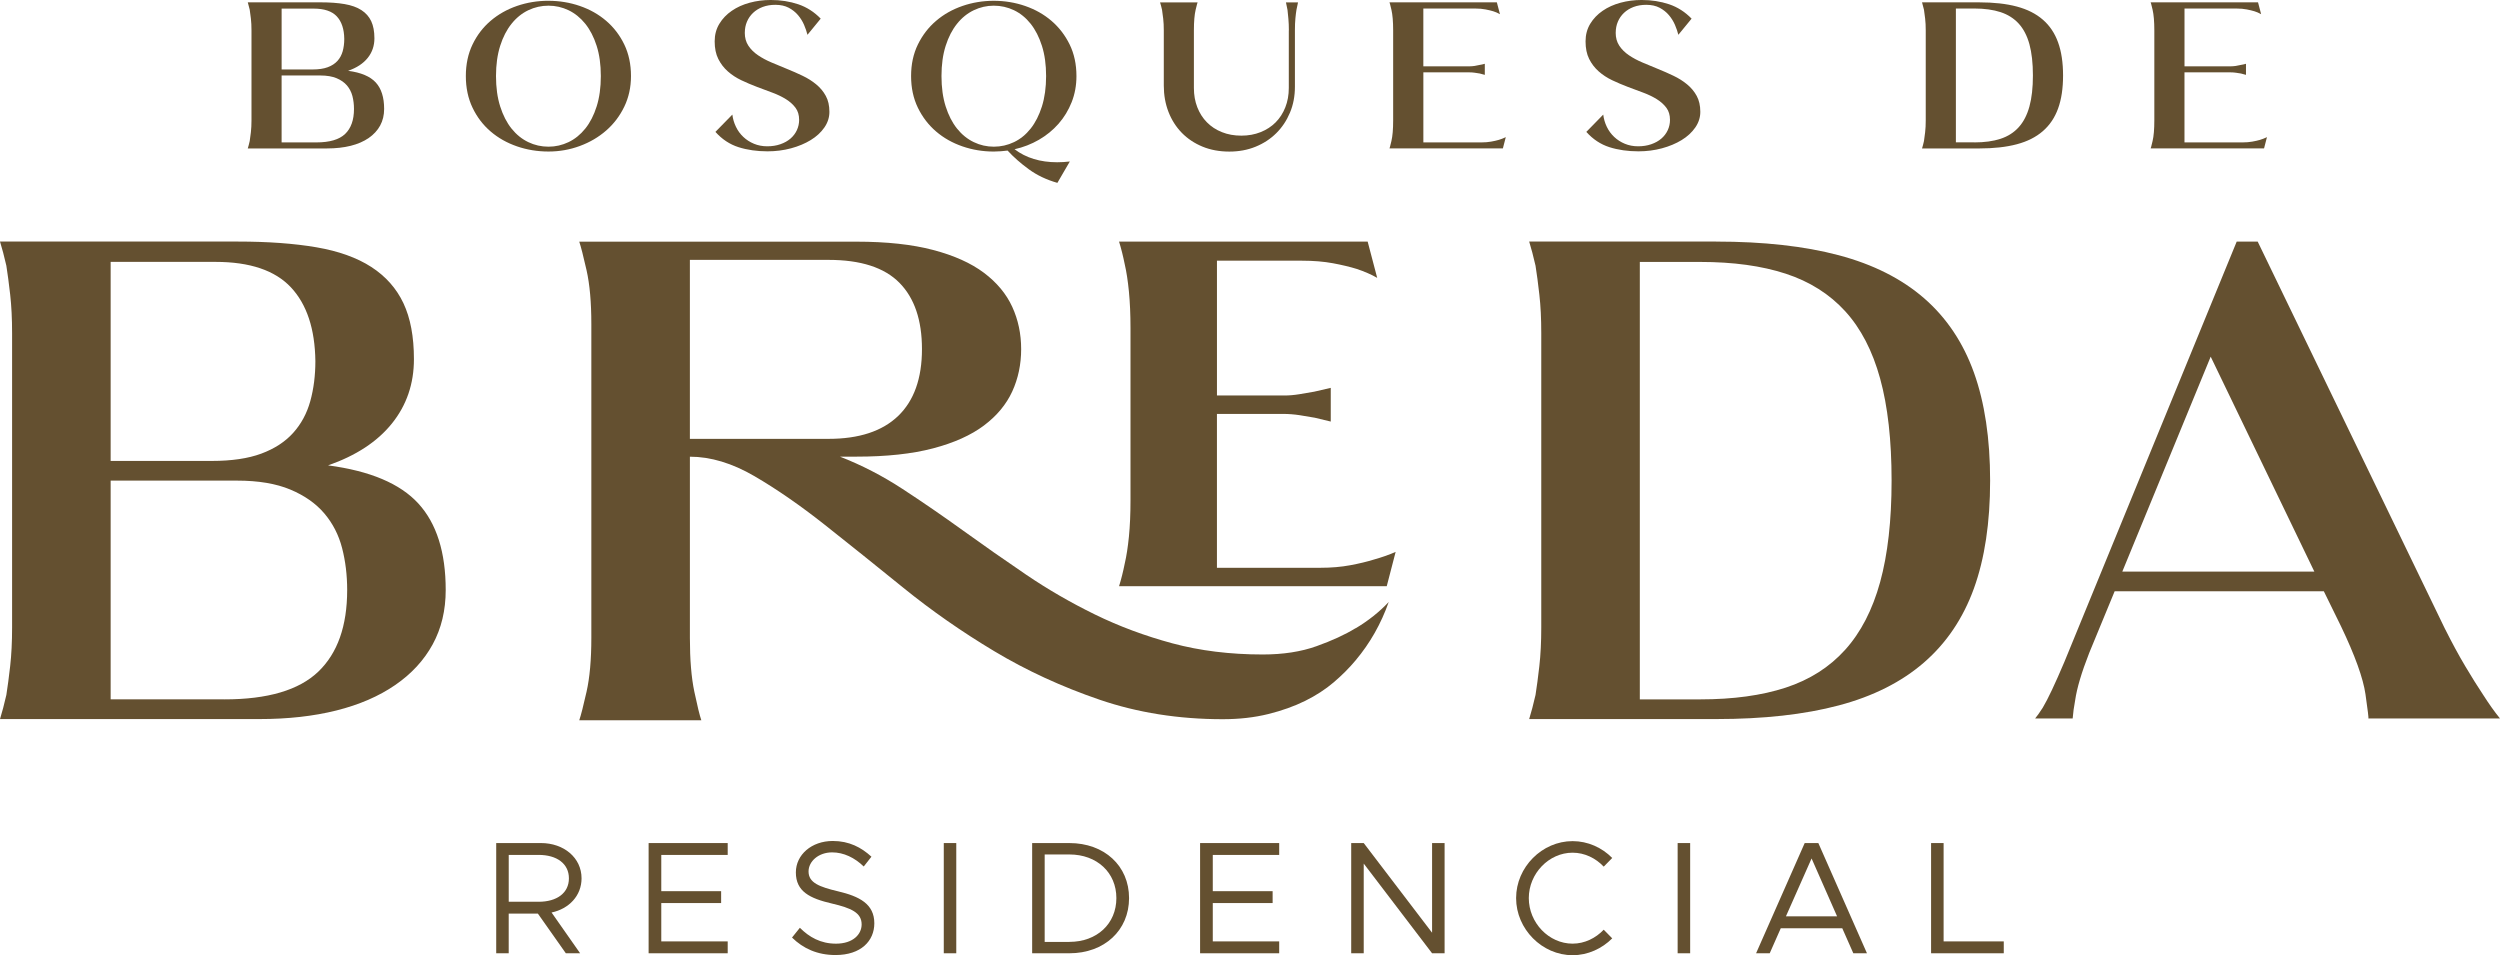 <?xml version="1.0" encoding="UTF-8"?>
<!DOCTYPE svg PUBLIC "-//W3C//DTD SVG 1.1//EN" "http://www.w3.org/Graphics/SVG/1.1/DTD/svg11.dtd">
<!-- Creator: CorelDRAW -->
<svg xmlns="http://www.w3.org/2000/svg" xml:space="preserve" width="38mm" height="14.519mm" version="1.1" style="shape-rendering:geometricPrecision; text-rendering:geometricPrecision; image-rendering:optimizeQuality; fill-rule:evenodd; clip-rule:evenodd"
viewBox="0 0 1046.38 399.79"
 xmlns:xlink="http://www.w3.org/1999/xlink"
 xmlns:xodm="http://www.corel.com/coreldraw/odm/2003">
 <defs>
  <style type="text/css">
   <![CDATA[
    .fil0 {fill:#645030;fill-rule:nonzero}
   ]]>
  </style>
 </defs>
 <g id="Capa_x0020_1">
  <g id="_1462055398768">
   <path class="fil0" d="M132.44 59.6c5.54,0 9.54,-1.18 12.01,-3.54 2.47,-2.36 3.71,-5.85 3.71,-10.46 0,-1.9 -0.22,-3.69 -0.65,-5.38 -0.44,-1.68 -1.2,-3.16 -2.28,-4.44 -1.08,-1.27 -2.54,-2.29 -4.35,-3.05 -1.82,-0.76 -4.09,-1.14 -6.8,-1.14l-16.21 0 0 28.01 14.57 0zm-14.57 -30.53l12.95 0c2.55,0 4.67,-0.31 6.35,-0.94 1.68,-0.62 3.04,-1.51 4.07,-2.64 1.03,-1.14 1.76,-2.5 2.2,-4.07 0.43,-1.57 0.65,-3.28 0.65,-5.13 -0.05,-4.12 -1.1,-7.27 -3.13,-9.44 -2.03,-2.17 -5.25,-3.25 -9.65,-3.25l-13.44 0 0 25.48zm27.85 0.57c5.37,0.7 9.23,2.34 11.56,4.88 2.34,2.55 3.5,6.24 3.5,11.07 0,2.6 -0.56,4.93 -1.67,6.96 -1.12,2.03 -2.72,3.78 -4.8,5.21 -2.09,1.44 -4.6,2.53 -7.53,3.26 -2.93,0.73 -6.21,1.1 -9.85,1.1l-33.22 0c0.27,-0.87 0.54,-1.9 0.81,-3.1 0.16,-1.03 0.32,-2.26 0.49,-3.7 0.16,-1.44 0.25,-3.08 0.25,-4.93l0 -37.7c0,-1.84 -0.08,-3.49 -0.25,-4.92 -0.17,-1.44 -0.33,-2.67 -0.49,-3.71 -0.27,-1.19 -0.54,-2.22 -0.81,-3.09l30.45 0c3.85,0 7.21,0.24 10.06,0.73 2.85,0.49 5.2,1.33 7.04,2.52 1.85,1.2 3.22,2.74 4.11,4.64 0.89,1.9 1.34,4.29 1.34,7.16 0,3.15 -0.94,5.89 -2.81,8.22 -1.87,2.34 -4.6,4.13 -8.18,5.38z"/>
   <path class="fil0" d="M251.48 31.84c0,-4.78 -0.58,-9 -1.75,-12.66 -1.17,-3.67 -2.76,-6.74 -4.76,-9.24 -2.01,-2.49 -4.34,-4.38 -7,-5.66 -2.66,-1.27 -5.46,-1.91 -8.39,-1.91 -2.98,0 -5.81,0.64 -8.47,1.91 -2.66,1.28 -5,3.16 -7,5.66 -2.01,2.5 -3.6,5.58 -4.76,9.24 -1.16,3.67 -1.75,7.88 -1.75,12.66 0,4.78 0.58,9.01 1.75,12.7 1.17,3.69 2.76,6.78 4.76,9.28 2.01,2.5 4.34,4.38 7,5.66 2.66,1.28 5.48,1.91 8.47,1.91 2.93,0 5.73,-0.64 8.39,-1.91 2.66,-1.27 4.99,-3.16 7,-5.66 2.01,-2.49 3.6,-5.59 4.76,-9.28 1.17,-3.69 1.75,-7.92 1.75,-12.7zm-21.9 -31.51c4.56,0 8.93,0.72 13.11,2.16 4.18,1.44 7.86,3.51 11.03,6.23 3.17,2.72 5.7,6.01 7.57,9.89 1.87,3.88 2.81,8.29 2.81,13.23 0,4.67 -0.94,8.94 -2.81,12.82 -1.87,3.88 -4.4,7.21 -7.57,9.97 -3.17,2.77 -6.85,4.93 -11.03,6.47 -4.18,1.55 -8.55,2.32 -13.11,2.32 -4.62,0 -9.01,-0.72 -13.19,-2.16 -4.18,-1.44 -7.86,-3.51 -11.03,-6.23 -3.17,-2.71 -5.7,-6.02 -7.57,-9.93 -1.87,-3.91 -2.81,-8.33 -2.81,-13.27 0,-4.94 0.94,-9.35 2.81,-13.23 1.87,-3.88 4.39,-7.18 7.57,-9.89 3.18,-2.71 6.85,-4.79 11.03,-6.23 4.18,-1.44 8.57,-2.16 13.19,-2.16z"/>
   <path class="fil0" d="M311.73 13.68c0,2.12 0.5,3.93 1.51,5.45 1,1.52 2.35,2.85 4.03,3.99 1.68,1.14 3.58,2.16 5.7,3.05 2.11,0.89 4.27,1.79 6.47,2.69 2.2,0.89 4.36,1.84 6.47,2.85 2.12,1.01 4.02,2.2 5.7,3.59 1.69,1.38 3.03,3 4.03,4.84 1.01,1.84 1.51,4.07 1.51,6.67 0,2.34 -0.7,4.52 -2.11,6.56 -1.41,2.03 -3.31,3.79 -5.7,5.25 -2.39,1.46 -5.14,2.62 -8.27,3.46 -3.12,0.84 -6.39,1.26 -9.81,1.26 -4.45,0 -8.51,-0.58 -12.17,-1.75 -3.66,-1.17 -6.88,-3.3 -9.65,-6.39l7.09 -7.24c0.21,1.79 0.72,3.5 1.51,5.13 0.78,1.62 1.82,3.04 3.1,4.23 1.27,1.2 2.75,2.15 4.44,2.85 1.68,0.7 3.53,1.06 5.54,1.06 2.01,0 3.84,-0.28 5.49,-0.86 1.66,-0.57 3.06,-1.35 4.24,-2.36 1.16,-1 2.06,-2.18 2.69,-3.54 0.62,-1.36 0.94,-2.79 0.94,-4.31 0,-2.01 -0.5,-3.69 -1.51,-5.05 -1.01,-1.36 -2.34,-2.55 -3.99,-3.59 -1.66,-1.03 -3.54,-1.94 -5.66,-2.73 -2.12,-0.78 -4.29,-1.6 -6.52,-2.44 -2.22,-0.84 -4.4,-1.77 -6.51,-2.77 -2.12,-1.01 -4,-2.24 -5.66,-3.71 -1.66,-1.46 -2.98,-3.2 -3.99,-5.21 -1.01,-2.01 -1.51,-4.45 -1.51,-7.33 0,-2.77 0.65,-5.22 1.96,-7.37 1.3,-2.15 3.04,-3.96 5.21,-5.45 2.17,-1.49 4.67,-2.62 7.49,-3.38 2.82,-0.76 5.75,-1.14 8.79,-1.14 4.13,0 7.97,0.6 11.52,1.79 3.55,1.2 6.69,3.21 9.41,6.02l-5.54 6.76c-0.32,-1.31 -0.8,-2.69 -1.42,-4.16 -0.63,-1.46 -1.47,-2.82 -2.53,-4.07 -1.06,-1.25 -2.36,-2.28 -3.91,-3.1 -1.55,-0.81 -3.41,-1.22 -5.58,-1.22 -1.96,0 -3.72,0.3 -5.3,0.89 -1.58,0.6 -2.92,1.43 -4.03,2.48 -1.11,1.06 -1.97,2.29 -2.56,3.7 -0.6,1.41 -0.89,2.93 -0.89,4.56z"/>
   <path class="fil0" d="M437.85 31.84c0,-4.78 -0.58,-9 -1.75,-12.66 -1.17,-3.67 -2.74,-6.74 -4.72,-9.24 -1.98,-2.49 -4.3,-4.38 -6.96,-5.66 -2.66,-1.27 -5.48,-1.91 -8.47,-1.91 -2.93,0 -5.72,0.64 -8.38,1.91 -2.66,1.28 -5,3.16 -7,5.66 -2.01,2.5 -3.6,5.58 -4.76,9.24 -1.17,3.67 -1.75,7.88 -1.75,12.66 0,4.78 0.58,9.01 1.75,12.7 1.17,3.69 2.76,6.78 4.76,9.28 2.01,2.5 4.34,4.38 7,5.66 2.66,1.28 5.45,1.91 8.38,1.91 2.99,0 5.81,-0.64 8.47,-1.91 2.66,-1.27 4.98,-3.16 6.96,-5.66 1.98,-2.49 3.55,-5.59 4.72,-9.28 1.16,-3.69 1.75,-7.92 1.75,-12.7zm-21.9 -31.51c4.56,0 8.93,0.72 13.11,2.16 4.18,1.44 7.86,3.51 11.03,6.23 3.17,2.72 5.71,6.01 7.61,9.89 1.9,3.88 2.85,8.29 2.85,13.23 0,3.91 -0.67,7.54 -2,10.91 -1.33,3.36 -3.16,6.38 -5.49,9.04 -2.34,2.66 -5.08,4.9 -8.23,6.72 -3.15,1.82 -6.54,3.14 -10.18,3.95 4.77,3.63 10.72,5.45 17.83,5.45 0.87,0 1.74,-0.03 2.61,-0.08 0.87,-0.06 1.76,-0.13 2.69,-0.24l-5.21 8.95c-4.56,-1.3 -8.55,-3.2 -11.97,-5.7 -3.42,-2.5 -6.38,-5.1 -8.87,-7.82 -0.93,0.11 -1.87,0.2 -2.85,0.29 -0.98,0.08 -1.96,0.12 -2.93,0.12 -4.56,0 -8.93,-0.72 -13.11,-2.16 -4.18,-1.44 -7.86,-3.51 -11.03,-6.23 -3.17,-2.71 -5.71,-6.02 -7.62,-9.93 -1.9,-3.91 -2.85,-8.33 -2.85,-13.27 0,-4.94 0.95,-9.35 2.85,-13.23 1.9,-3.88 4.44,-7.18 7.62,-9.89 3.17,-2.71 6.85,-4.79 11.03,-6.23 4.18,-1.44 8.55,-2.16 13.11,-2.16z"/>
   <path class="fil0" d="M539.46 12.71c0,-1.79 -0.07,-3.4 -0.2,-4.84 -0.13,-1.44 -0.26,-2.67 -0.37,-3.7 -0.22,-1.19 -0.43,-2.25 -0.65,-3.17l5.05 0c-0.22,0.87 -0.44,1.9 -0.65,3.09 -0.17,0.98 -0.31,2.19 -0.45,3.62 -0.14,1.44 -0.2,3.11 -0.2,5.01l0 23.61c0,3.91 -0.69,7.52 -2.08,10.83 -1.39,3.31 -3.3,6.18 -5.74,8.59 -2.44,2.42 -5.33,4.3 -8.67,5.66 -3.34,1.36 -6.99,2.03 -10.95,2.03 -4.12,0 -7.87,-0.69 -11.23,-2.07 -3.36,-1.39 -6.26,-3.31 -8.67,-5.78 -2.41,-2.47 -4.27,-5.39 -5.58,-8.76 -1.3,-3.36 -1.96,-7.03 -1.96,-10.99l0 -23.12c0,-1.84 -0.08,-3.49 -0.25,-4.93 -0.16,-1.44 -0.32,-2.67 -0.49,-3.7 -0.27,-1.19 -0.55,-2.22 -0.82,-3.09l15.71 0c-0.06,0 -0.32,1.03 -0.82,3.09 -0.49,2.07 -0.73,4.94 -0.73,8.63l0 24.1c0,2.93 0.47,5.62 1.42,8.06 0.95,2.44 2.29,4.55 4.03,6.31 1.74,1.77 3.83,3.14 6.27,4.11 2.44,0.98 5.15,1.47 8.14,1.47 2.93,0 5.62,-0.49 8.06,-1.47 2.44,-0.97 4.53,-2.33 6.27,-4.07 1.73,-1.74 3.1,-3.84 4.07,-6.31 0.98,-2.47 1.46,-5.17 1.46,-8.1l0 -24.1z"/>
   <path class="fil0" d="M620.07 59.6c1.46,0 2.81,-0.11 4.03,-0.33 1.22,-0.21 2.29,-0.46 3.22,-0.73 0.92,-0.27 1.9,-0.65 2.93,-1.14l-1.22 4.72 -47.46 0c0.05,0 0.32,-1.03 0.81,-3.1 0.49,-2.06 0.73,-4.94 0.73,-8.63l0 -37.7c0,-3.69 -0.25,-6.56 -0.73,-8.63 -0.49,-2.06 -0.76,-3.09 -0.81,-3.09l44.94 0 1.3 4.96c-0.98,-0.54 -1.91,-0.95 -2.81,-1.22 -0.89,-0.27 -1.97,-0.53 -3.21,-0.77 -1.25,-0.25 -2.63,-0.37 -4.15,-0.37l-21.9 0 0 24.18 19.46 0c0.59,0 1.26,-0.06 1.99,-0.16 0.73,-0.11 1.43,-0.25 2.08,-0.41 0.7,-0.11 1.44,-0.27 2.2,-0.49l0 4.64c-0.7,-0.22 -1.41,-0.41 -2.12,-0.57 -0.65,-0.11 -1.34,-0.21 -2.07,-0.32 -0.73,-0.11 -1.48,-0.16 -2.24,-0.16l-19.29 0 0 29.31 24.34 0z"/>
   <path class="fil0" d="M676.25 13.68c0,2.12 0.5,3.93 1.51,5.45 1,1.52 2.35,2.85 4.03,3.99 1.68,1.14 3.58,2.16 5.7,3.05 2.12,0.89 4.28,1.79 6.47,2.69 2.2,0.89 4.36,1.84 6.47,2.85 2.12,1.01 4.02,2.2 5.7,3.59 1.68,1.38 3.03,3 4.03,4.84 1,1.84 1.51,4.07 1.51,6.67 0,2.34 -0.7,4.52 -2.11,6.56 -1.41,2.03 -3.31,3.79 -5.7,5.25 -2.39,1.46 -5.14,2.62 -8.27,3.46 -3.12,0.84 -6.39,1.26 -9.81,1.26 -4.45,0 -8.51,-0.58 -12.17,-1.75 -3.66,-1.17 -6.88,-3.3 -9.65,-6.39l7.08 -7.24c0.21,1.79 0.72,3.5 1.5,5.13 0.79,1.62 1.82,3.04 3.1,4.23 1.27,1.2 2.75,2.15 4.44,2.85 1.69,0.7 3.53,1.06 5.54,1.06 2.01,0 3.84,-0.28 5.5,-0.86 1.65,-0.57 3.06,-1.35 4.24,-2.36 1.16,-1 2.06,-2.18 2.69,-3.54 0.62,-1.36 0.93,-2.79 0.93,-4.31 0,-2.01 -0.5,-3.69 -1.51,-5.05 -1.01,-1.36 -2.34,-2.55 -3.99,-3.59 -1.66,-1.03 -3.54,-1.94 -5.66,-2.73 -2.12,-0.78 -4.29,-1.6 -6.52,-2.44 -2.22,-0.84 -4.39,-1.77 -6.51,-2.77 -2.12,-1.01 -4,-2.24 -5.66,-3.71 -1.65,-1.46 -2.98,-3.2 -3.99,-5.21 -1,-2.01 -1.5,-4.45 -1.5,-7.33 0,-2.77 0.65,-5.22 1.95,-7.37 1.31,-2.15 3.04,-3.96 5.21,-5.45 2.17,-1.49 4.67,-2.62 7.49,-3.38 2.82,-0.76 5.75,-1.14 8.8,-1.14 4.12,0 7.96,0.6 11.52,1.79 3.55,1.2 6.69,3.21 9.41,6.02l-5.54 6.76c-0.32,-1.31 -0.8,-2.69 -1.42,-4.16 -0.63,-1.46 -1.47,-2.82 -2.53,-4.07 -1.06,-1.25 -2.36,-2.28 -3.91,-3.1 -1.55,-0.81 -3.41,-1.22 -5.58,-1.22 -1.95,0 -3.72,0.3 -5.29,0.89 -1.58,0.6 -2.92,1.43 -4.03,2.48 -1.11,1.06 -1.97,2.29 -2.56,3.7 -0.6,1.41 -0.89,2.93 -0.89,4.56z"/>
   <path class="fil0" d="M826.38 59.6c4.23,0 7.88,-0.5 10.95,-1.51 3.07,-1.01 5.6,-2.62 7.61,-4.85 2.01,-2.22 3.5,-5.11 4.48,-8.67 0.98,-3.55 1.46,-7.88 1.46,-12.99 0,-5.15 -0.49,-9.51 -1.46,-13.07 -0.98,-3.55 -2.47,-6.43 -4.48,-8.63 -2.01,-2.2 -4.55,-3.8 -7.61,-4.81 -3.07,-1 -6.72,-1.51 -10.95,-1.51l-7.74 0 0 56.02 7.74 0zm2.03 -58.62c6.08,0 11.31,0.58 15.71,1.75 4.4,1.17 8.03,3 10.91,5.5 2.88,2.5 5.01,5.67 6.39,9.53 1.39,3.85 2.08,8.47 2.08,13.84 0,5.38 -0.69,9.97 -2.08,13.8 -1.38,3.83 -3.51,6.99 -6.39,9.49 -2.88,2.5 -6.51,4.33 -10.91,5.49 -4.4,1.17 -9.63,1.75 -15.71,1.75l-23.94 0c0.27,-0.87 0.54,-1.9 0.81,-3.1 0.16,-1.03 0.32,-2.26 0.49,-3.7 0.17,-1.44 0.25,-3.08 0.25,-4.93l0 -37.7c0,-1.84 -0.08,-3.49 -0.25,-4.92 -0.16,-1.44 -0.32,-2.67 -0.49,-3.71 -0.27,-1.19 -0.54,-2.22 -0.81,-3.09l23.94 0z"/>
   <path class="fil0" d="M938.66 59.6c1.46,0 2.81,-0.11 4.03,-0.33 1.22,-0.21 2.29,-0.46 3.22,-0.73 0.92,-0.27 1.9,-0.65 2.93,-1.14l-1.22 4.72 -47.46 0c0.05,0 0.32,-1.03 0.81,-3.1 0.49,-2.06 0.73,-4.94 0.73,-8.63l0 -37.7c0,-3.69 -0.25,-6.56 -0.73,-8.63 -0.49,-2.06 -0.76,-3.09 -0.81,-3.09l44.94 0 1.3 4.96c-0.98,-0.54 -1.91,-0.95 -2.81,-1.22 -0.89,-0.27 -1.97,-0.53 -3.21,-0.77 -1.25,-0.25 -2.63,-0.37 -4.15,-0.37l-21.9 0 0 24.18 19.46 0c0.6,0 1.26,-0.06 1.99,-0.16 0.73,-0.11 1.43,-0.25 2.08,-0.41 0.7,-0.11 1.44,-0.27 2.2,-0.49l0 4.64c-0.71,-0.22 -1.41,-0.41 -2.12,-0.57 -0.65,-0.11 -1.34,-0.21 -2.08,-0.32 -0.73,-0.11 -1.48,-0.16 -2.24,-0.16l-19.3 0 0 29.31 24.34 0z"/>
   <path class="fil0" d="M93.94 292.72c18.1,0 31.18,-3.86 39.26,-11.58 8.07,-7.72 12.11,-19.11 12.11,-34.2 0,-6.21 -0.71,-12.06 -2.13,-17.56 -1.42,-5.5 -3.9,-10.33 -7.45,-14.51 -3.55,-4.17 -8.3,-7.49 -14.24,-9.98 -5.95,-2.48 -13.35,-3.73 -22.22,-3.73l-52.96 0 0 91.55 47.64 0zm-47.64 -99.8l42.31 0c8.34,0 15.26,-1.02 20.76,-3.06 5.5,-2.04 9.94,-4.92 13.31,-8.65 3.37,-3.73 5.76,-8.16 7.19,-13.31 1.42,-5.14 2.13,-10.73 2.13,-16.77 -0.18,-13.48 -3.59,-23.77 -10.24,-30.87 -6.65,-7.09 -17.17,-10.65 -31.54,-10.65l-43.91 0 0 83.3zm91.02 1.86c17.56,2.31 30.16,7.63 37.79,15.97 7.63,8.34 11.44,20.41 11.44,36.19 0,8.52 -1.82,16.1 -5.45,22.75 -3.64,6.66 -8.87,12.34 -15.7,17.03 -6.83,4.7 -15.04,8.25 -24.62,10.65 -9.58,2.4 -20.32,3.59 -32.2,3.59l-108.58 0c0.88,-2.84 1.77,-6.21 2.66,-10.11 0.53,-3.37 1.07,-7.4 1.6,-12.11 0.53,-4.7 0.8,-10.07 0.8,-16.1l0 -123.22c0,-6.03 -0.27,-11.4 -0.8,-16.1 -0.53,-4.7 -1.07,-8.73 -1.6,-12.11 -0.89,-3.9 -1.78,-7.27 -2.66,-10.11l99.53 0c12.6,0 23.55,0.8 32.87,2.39 9.31,1.6 16.99,4.35 23.02,8.25 6.03,3.91 10.51,8.96 13.44,15.17 2.93,6.21 4.39,14.02 4.39,23.42 0,10.29 -3.06,19.25 -9.18,26.88 -6.12,7.63 -15.03,13.48 -26.74,17.56z"/>
   <path class="fil0" d="M288.75 183.69l0 -74.92 58.02 0c13.48,0 23.37,3.19 29.67,9.57 6.3,6.38 9.45,15.64 9.45,27.76 0,12.29 -3.33,21.62 -9.98,28.01 -6.65,6.38 -16.36,9.57 -29.14,9.57l-58.02 0zm278.64 79.23c-4.44,2.72 -9.89,5.23 -16.37,7.54 -6.48,2.32 -13.97,3.47 -22.49,3.47 -13.66,0 -26.26,-1.56 -37.79,-4.66 -11.53,-3.11 -22.35,-7.14 -32.47,-12.09 -10.11,-4.95 -19.69,-10.49 -28.74,-16.63 -9.05,-6.14 -17.83,-12.29 -26.35,-18.43 -8.51,-6.14 -16.99,-11.97 -25.41,-17.47 -8.43,-5.51 -17.17,-10.01 -26.21,-13.53l6.92 0c12.6,0 23.29,-1.15 32.07,-3.47 8.78,-2.31 15.88,-5.5 21.29,-9.57 5.41,-4.07 9.35,-8.82 11.84,-14.24 2.48,-5.42 3.73,-11.33 3.73,-17.71 0,-6.38 -1.24,-12.28 -3.73,-17.71 -2.49,-5.42 -6.43,-10.17 -11.84,-14.24 -5.42,-4.07 -12.51,-7.26 -21.29,-9.57 -8.78,-2.31 -19.47,-3.47 -32.07,-3.47l-116.03 0c0.7,2.07 1.73,6.07 3.06,11.97 1.33,5.91 2,13.4 2,22.5l0 131.39c0,9.09 -0.67,16.6 -2,22.5 -1.33,5.91 -2.35,9.9 -3.06,11.97l51.1 0c-0.71,-2.07 -1.69,-6.06 -2.93,-11.97 -1.24,-5.9 -1.86,-13.4 -1.86,-22.5l0 -75.86c8.69,0 17.7,2.72 27.01,8.14 9.31,5.43 19.11,12.21 29.41,20.34 10.29,8.14 21.29,16.96 33,26.45 11.71,9.49 24.35,18.31 37.93,26.45 13.57,8.14 28.3,14.92 44.18,20.35 15.87,5.42 33.04,8.14 51.5,8.14 6.92,0 13.26,-0.72 19.03,-2.15 5.77,-1.43 10.91,-3.27 15.44,-5.51 4.52,-2.24 8.52,-4.83 11.98,-7.78 3.46,-2.95 6.52,-6.02 9.18,-9.21 6.03,-7.18 10.64,-15.32 13.84,-24.41 -3.9,4.15 -8.51,7.82 -13.84,11.01z"/>
   <path class="fil0" d="M552.75 237.64c4.43,0 8.56,-0.35 12.37,-1.06 3.81,-0.71 7.14,-1.51 9.98,-2.4 3.19,-0.89 6.21,-1.95 9.05,-3.19l-3.73 14.37 -112.04 0c0.89,-2.84 1.69,-6.03 2.4,-9.58 0.71,-3.01 1.28,-6.74 1.73,-11.17 0.44,-4.43 0.66,-9.49 0.66,-15.17l0 -72.12c0,-5.68 -0.22,-10.78 -0.66,-15.3 -0.45,-4.52 -1.02,-8.29 -1.73,-11.31 -0.71,-3.55 -1.51,-6.74 -2.4,-9.58l104.06 0 3.99 15.17c-2.48,-1.42 -5.32,-2.66 -8.52,-3.73 -2.84,-0.88 -6.17,-1.68 -9.98,-2.39 -3.82,-0.71 -8.11,-1.07 -12.91,-1.07l-35.66 0 0 56.42 28.21 0c1.95,0 4.03,-0.17 6.25,-0.53 2.22,-0.35 4.3,-0.71 6.25,-1.07 2.3,-0.53 4.61,-1.06 6.92,-1.6l0 14.11c-2.13,-0.53 -4.35,-1.07 -6.65,-1.6 -1.95,-0.36 -4.08,-0.71 -6.39,-1.07 -2.31,-0.35 -4.62,-0.53 -6.92,-0.53l-27.68 0 0 64.4 43.38 0z"/>
   <path class="fil0" d="M711.63 292.72c13.84,0 25.77,-1.64 35.79,-4.92 10.02,-3.28 18.32,-8.56 24.88,-15.84 6.56,-7.27 11.44,-16.72 14.64,-28.34 3.19,-11.62 4.79,-25.77 4.79,-42.45 0,-16.85 -1.59,-31.09 -4.79,-42.71 -3.19,-11.62 -8.08,-21.02 -14.64,-28.21 -6.56,-7.18 -14.86,-12.42 -24.88,-15.7 -10.03,-3.28 -21.96,-4.92 -35.79,-4.92l-25.28 0 0 183.1 25.28 0zm6.65 -191.61c19.87,0 36.99,1.91 51.36,5.72 14.37,3.82 26.26,9.81 35.66,17.96 9.4,8.16 16.36,18.54 20.89,31.14 4.52,12.6 6.78,27.68 6.78,45.24 0,17.57 -2.26,32.6 -6.78,45.11 -4.53,12.51 -11.49,22.84 -20.89,31 -9.41,8.16 -21.29,14.15 -35.66,17.96 -14.37,3.82 -31.49,5.72 -51.36,5.72l-78.24 0c0.88,-2.84 1.77,-6.21 2.66,-10.11 0.53,-3.37 1.07,-7.4 1.6,-12.11 0.53,-4.7 0.8,-10.07 0.8,-16.1l0 -123.22c0,-6.03 -0.26,-11.4 -0.8,-16.1 -0.53,-4.7 -1.06,-8.73 -1.6,-12.11 -0.89,-3.9 -1.78,-7.27 -2.66,-10.11l78.24 0z"/>
   <path class="fil0" d="M968.67 239.23l-43.38 -89.95 -36.99 89.95 80.37 0zm54.82 24.22c2.84,5.68 5.63,10.82 8.38,15.44 2.75,4.62 5.19,8.52 7.32,11.71 2.48,3.9 4.88,7.28 7.18,10.11l-55.09 0c0.17,0 -0.23,-3.37 -1.2,-10.11 -0.97,-6.74 -4.39,-16.23 -10.25,-28.48l-7.18 -14.64 -87.56 0 -10.65 25.81c-1.6,4.08 -2.89,7.77 -3.86,11.04 -0.98,3.29 -1.64,6.17 -2,8.65 -0.53,2.84 -0.89,5.41 -1.06,7.72l-15.7 0c0.88,-1.07 1.95,-2.57 3.19,-4.52 2.13,-3.55 5.14,-9.94 9.05,-19.16l72.12 -175.91 8.78 0 78.51 162.34z"/>
   <path class="fil0" d="M212.93 377.43l12.56 0c7.52,0 12.63,-3.63 12.63,-9.8 0,-6.18 -5.11,-9.81 -12.63,-9.81l-12.56 0 0 19.61zm17.93 4.5l11.95 17.06 -5.98 0 -11.69 -16.59 -12.22 0 0 16.59 -5.23 0 0 -46.13 18.73 0c9.54,0 16.99,6.11 16.99,14.77 0,7.25 -5.24,12.76 -12.56,14.3z"/>
   <polygon class="fil0" points="276.78,357.83 276.78,373 301.83,373 301.83,377.97 276.78,377.97 276.78,394.02 304.58,394.02 304.58,398.99 271.48,398.99 271.48,352.86 304.58,352.86 304.58,357.83 "/>
   <path class="fil0" d="M331.5 392.41l3.29 -4.09c3.89,3.89 8.66,6.65 15.11,6.65 7.12,0 10.74,-3.9 10.74,-8.06 0,-4.9 -4.37,-6.85 -12.42,-8.73 -9.27,-2.15 -15.11,-5.04 -15.11,-13.03 0,-7.39 6.58,-13.16 15.45,-13.16 6.85,0 11.95,2.69 16.18,6.58l-3.22 4.1c-3.83,-3.7 -8.4,-5.91 -13.23,-5.91 -5.71,0 -9.87,3.76 -9.87,7.99 0,4.77 4.57,6.45 12.42,8.33 8.8,2.08 15.11,5.24 15.11,13.36 0,7.32 -5.51,13.29 -16.25,13.29 -7.59,0 -13.56,-2.75 -18.2,-7.32z"/>
   <polygon class="fil0" points="395.02,352.86 400.25,352.86 400.25,398.99 395.02,398.99 "/>
   <path class="fil0" d="M447.59 394.22c11.55,0 19.67,-7.59 19.67,-18.33 0,-10.68 -8.12,-18.26 -19.67,-18.26l-10.34 0 0 36.6 10.34 0zm-15.58 -41.36l15.58 0c14.64,0 24.98,9.53 24.98,23.03 0,13.5 -10.34,23.1 -24.98,23.1l-15.58 0 0 -46.13z"/>
   <polygon class="fil0" points="507.61,357.83 507.61,373 532.66,373 532.66,377.97 507.61,377.97 507.61,394.02 535.41,394.02 535.41,398.99 502.3,398.99 502.3,352.86 535.41,352.86 535.41,357.83 "/>
   <polygon class="fil0" points="565.55,352.86 570.79,352.86 599.4,390.39 599.4,352.86 604.64,352.86 604.64,398.99 599.4,398.99 570.79,361.45 570.79,398.99 565.55,398.99 "/>
   <path class="fil0" d="M634.57 375.89c0,-12.96 10.88,-23.84 23.64,-23.84 6.38,0 12.29,2.69 16.59,7.05l-3.56 3.63c-3.36,-3.56 -7.99,-5.84 -13.03,-5.84 -9.94,0 -18.33,8.73 -18.33,19 0,10.34 8.39,19.07 18.33,19.07 5.03,0 9.67,-2.29 13.03,-5.84l3.56 3.63c-4.3,4.3 -10.21,7.05 -16.59,7.05 -12.76,0 -23.64,-10.94 -23.64,-23.9z"/>
   <polygon class="fil0" points="702.18,352.86 707.42,352.86 707.42,398.99 702.18,398.99 "/>
   <path class="fil0" d="M768.92 383.54l-10.68 -24.24 -10.74 24.24 21.42 0zm2.15 4.97l-25.72 0 -4.63 10.48 -5.71 0 20.35 -46.13 5.71 0 20.35 46.13 -5.71 0 -4.63 -10.48z"/>
   <polygon class="fil0" points="838.68,394.02 838.68,398.99 808.26,398.99 808.26,352.86 813.5,352.86 813.5,394.02 "/>
  </g>
 </g>
</svg>
